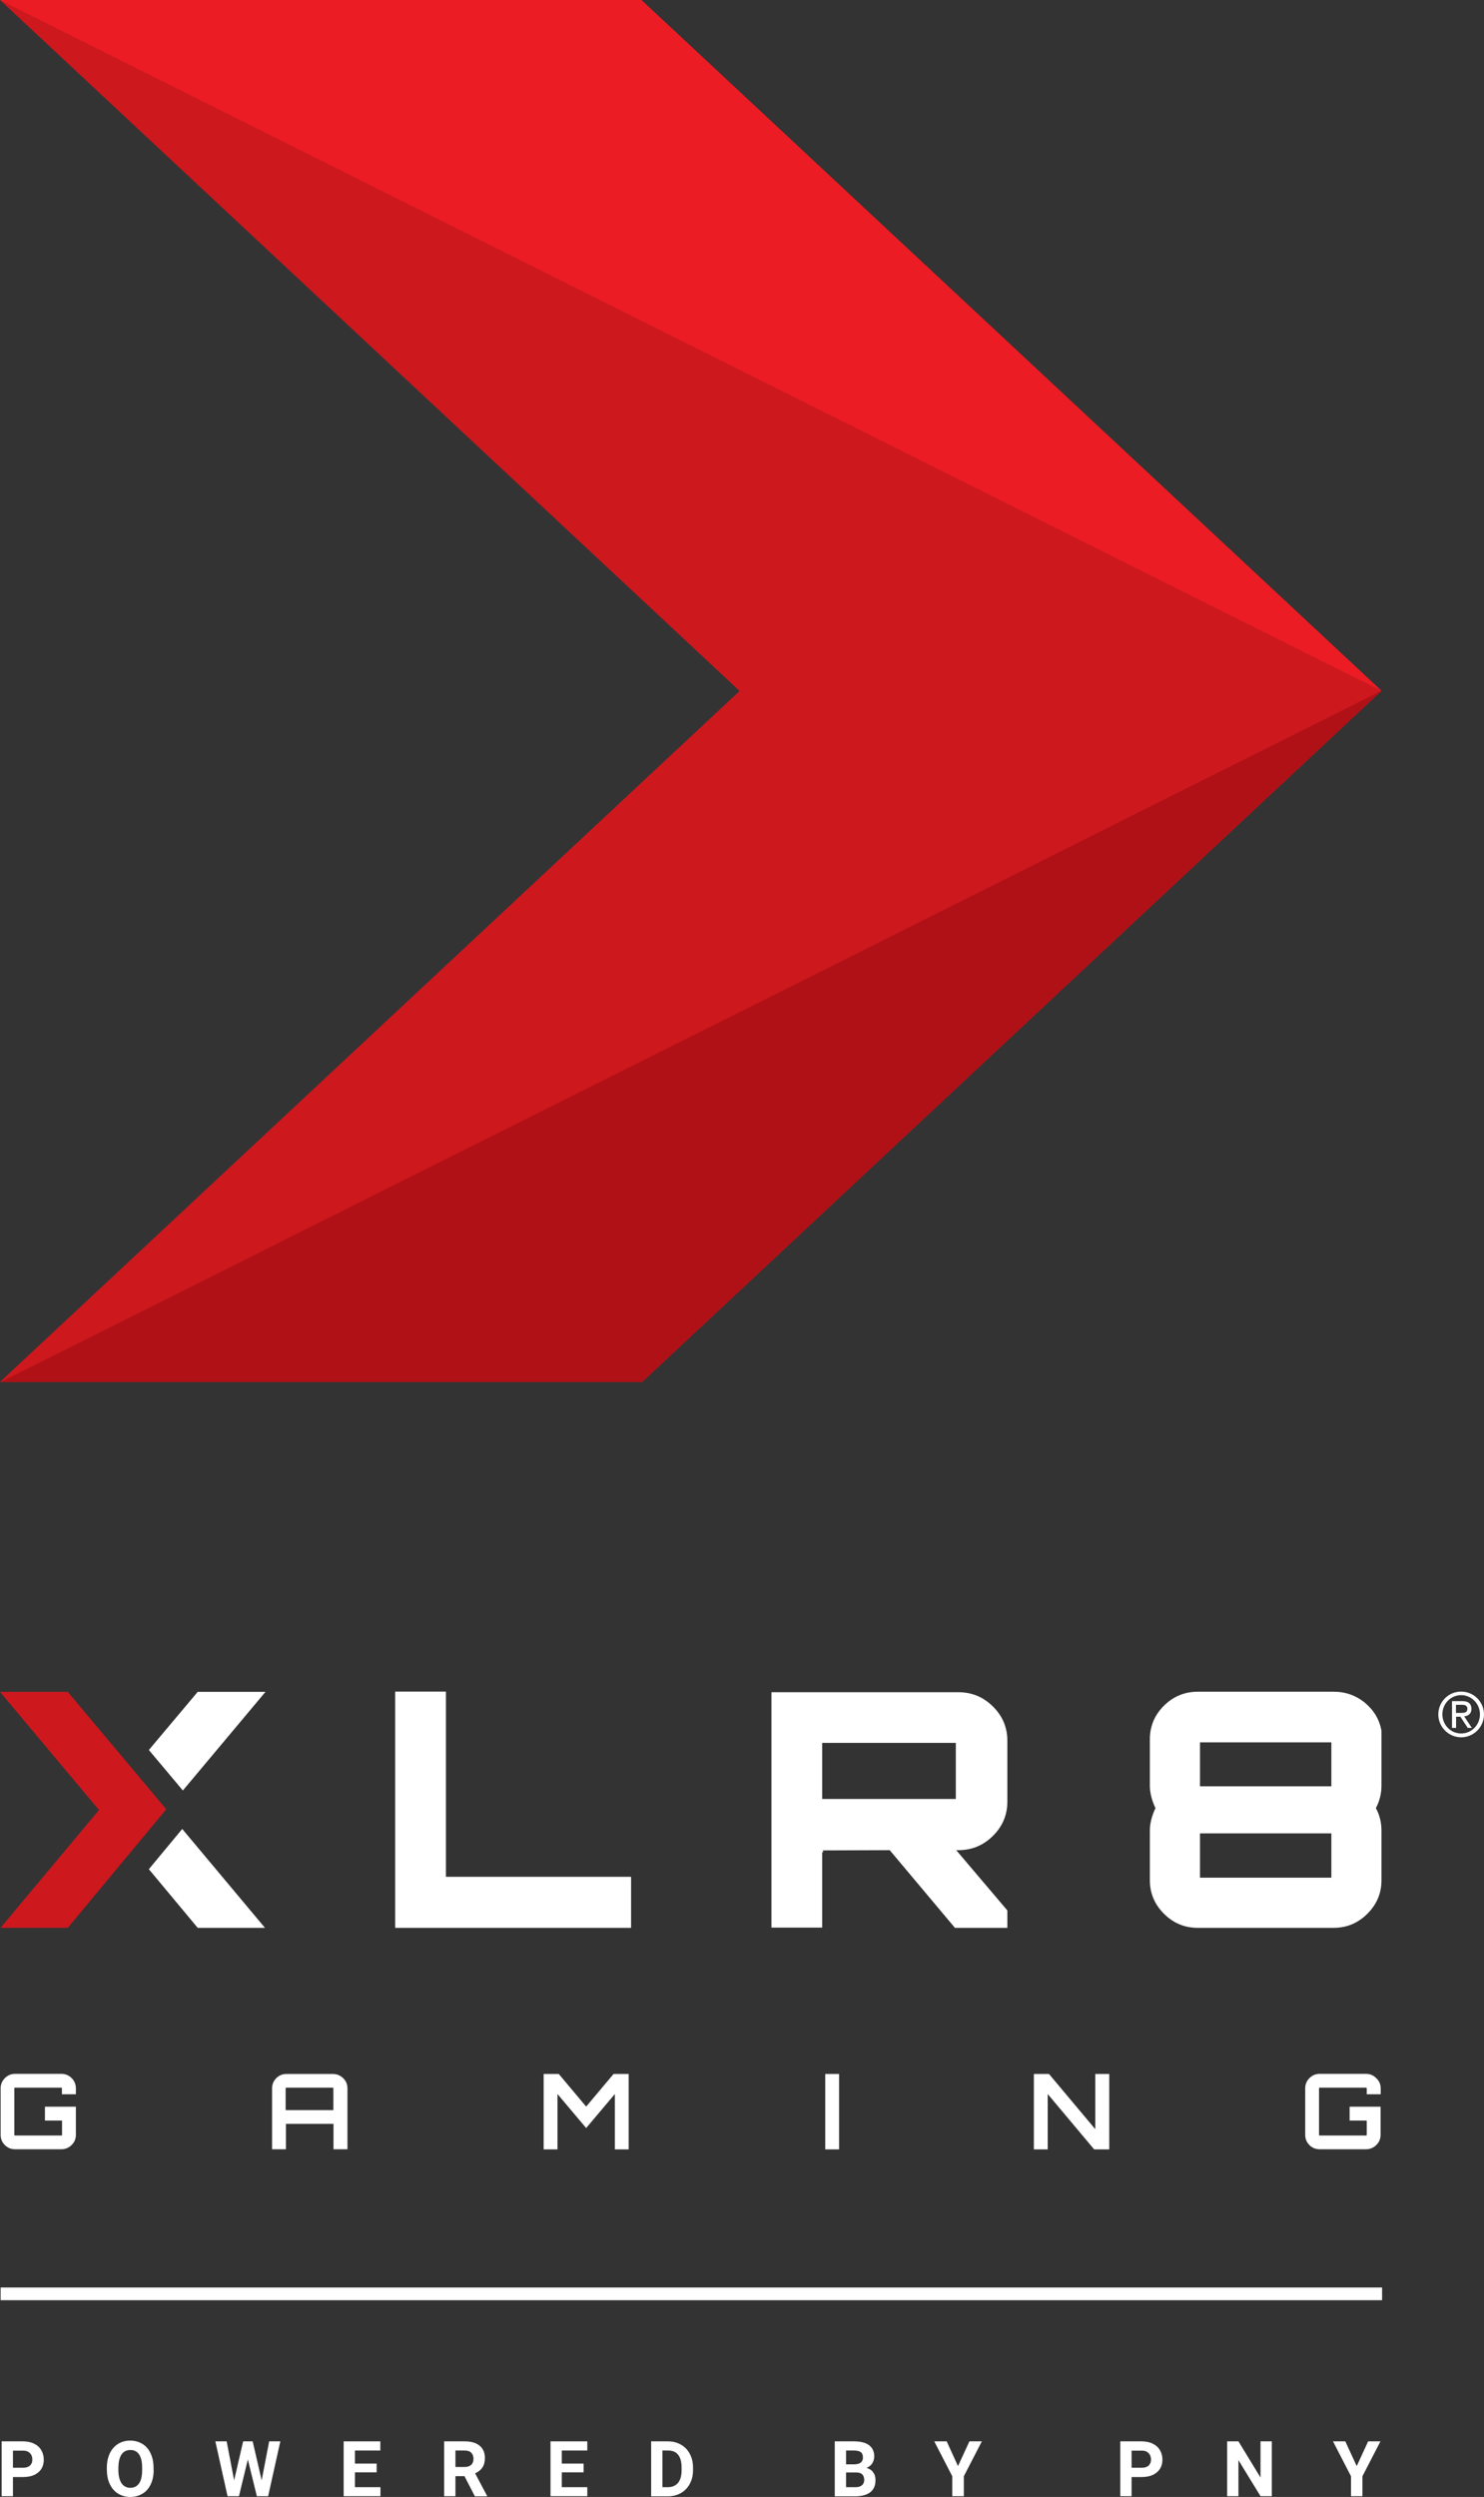 <svg xmlns="http://www.w3.org/2000/svg" xmlns:xlink="http://www.w3.org/1999/xlink" id="Layer_1" x="0px" y="0px" viewBox="0 0 116.94 196.69" style="enable-background:new 0 0 116.94 196.69;" xml:space="preserve">
<rect x="0" y="0" width="116.94" height="196.69" fill="#333333" stroke="none"/>
<style type="text/css">
	.st0{fill:#FFFFFF;}
	.st1{fill:#CD181E;}
	.st2{fill:#EC1C24;}
	.st3{fill:#B01117;}
</style>
<path class="st0" d="M5.98,164.51v0.46h-1.1v-0.46c0-0.04-0.02-0.06-0.06-0.06H1.19c-0.04,0-0.06,0.02-0.06,0.06v3.65  c0,0.04,0.02,0.06,0.06,0.06h3.64c0.04,0,0.06-0.02,0.06-0.06v-1.12H3.54v-1.09h2.44v2.21c0,0.32-0.11,0.59-0.34,0.81  c-0.22,0.22-0.5,0.33-0.82,0.33H1.19c-0.32,0-0.59-0.11-0.81-0.33c-0.22-0.22-0.33-0.49-0.33-0.81v-3.65c0-0.32,0.11-0.59,0.33-0.81  c0.22-0.22,0.49-0.34,0.81-0.34h3.64c0.32,0,0.59,0.11,0.82,0.34C5.87,163.92,5.98,164.2,5.98,164.51"></path>
<path class="st0" d="M22.58,163.37h3.64c0.32,0,0.59,0.11,0.82,0.33c0.23,0.22,0.34,0.49,0.34,0.81v4.79h-1.1v-2h-3.75v2h-1.09  v-4.79c0-0.32,0.11-0.59,0.33-0.81C21.99,163.48,22.26,163.37,22.58,163.37 M22.52,166.22h3.75v-1.71c0-0.04-0.02-0.06-0.06-0.06  h-3.64c-0.04,0-0.06,0.02-0.06,0.06V166.22z"></path>
<polygon class="st0" points="46.19,165.94 48.35,163.37 49.54,163.37 49.54,169.31 48.45,169.31 48.45,164.95 46.19,167.63   43.93,164.95 43.93,169.31 42.84,169.31 42.84,163.37 44.03,163.37 "></polygon>
<rect x="65.03" y="163.37" class="st0" width="1.09" height="5.94"></rect>
<polygon class="st0" points="86.31,167.72 86.31,163.37 87.41,163.37 87.41,169.31 86.22,169.31 82.56,164.95 82.56,169.31   81.47,169.31 81.47,163.37 82.66,163.37 "></polygon>
<path class="st0" d="M108.8,164.51v0.46h-1.1v-0.46c0-0.04-0.02-0.06-0.06-0.06h-3.64c-0.04,0-0.06,0.02-0.06,0.06v3.65  c0,0.04,0.02,0.06,0.06,0.06h3.64c0.04,0,0.06-0.02,0.06-0.06v-1.12h-1.35v-1.09h2.44v2.21c0,0.32-0.11,0.59-0.34,0.81  c-0.22,0.22-0.5,0.33-0.82,0.33h-3.64c-0.32,0-0.59-0.11-0.81-0.33c-0.22-0.22-0.33-0.49-0.33-0.81v-3.65  c0-0.32,0.11-0.59,0.33-0.81c0.22-0.22,0.49-0.34,0.81-0.34h3.64c0.32,0,0.59,0.11,0.82,0.34  C108.69,163.92,108.8,164.2,108.8,164.51"></path>
<polygon class="st1" points="0,0 50.54,0 108.86,54.42 50.6,108.86 0,108.86 58.28,54.43 "></polygon>
<polygon class="st2" points="50.54,0 0.01,0 108.86,54.41 "></polygon>
<polygon class="st3" points="108.86,54.41 0.06,108.86 50.6,108.86 108.86,54.42 "></polygon>
<polygon class="st0" points="31.14,151.86 31.14,133.25 35.14,133.25 35.14,147.84 49.73,147.84 49.73,151.86 "></polygon>
<path class="st0" d="M79.38,137.12v4.8c0,1.05-0.38,1.95-1.14,2.7c-0.76,0.75-1.66,1.12-2.71,1.12h-0.18l4.03,4.75v1.37h-4.13  l-5.14-6.12l-5.32,0.02c0.05,0,0.08,0.05,0.08,0.15c-0.04,0-0.06-0.01-0.08-0.03v5.96h-4V133.3h14.74c1.05,0,1.95,0.37,2.71,1.12  C79,135.17,79.38,136.07,79.38,137.12 M64.79,141.71h10.53v-4.42H64.79V141.71z"></path>
<path class="st0" d="M108.86,136.34v4.31c0,0.64-0.15,1.23-0.44,1.78c0.29,0.53,0.44,1.12,0.44,1.76v3.93  c0,1.02-0.37,1.89-1.11,2.63c-0.74,0.74-1.63,1.11-2.66,1.11H94.38c-1.03,0-1.92-0.37-2.66-1.11c-0.74-0.74-1.11-1.62-1.11-2.63  v-3.93c0-0.55,0.15-1.14,0.44-1.76c-0.29-0.62-0.44-1.21-0.44-1.78v-3.64c0-1.03,0.37-1.91,1.11-2.65c0.74-0.73,1.63-1.1,2.66-1.1  h10.72c0.93,0,1.75,0.29,2.47,0.88C108.27,134.73,108.71,135.47,108.86,136.34 M94.56,140.71h10.35v-3.46H94.56V140.71z   M94.56,147.91h10.35v-3.49H94.56V147.91z"></path>
<polygon class="st0" points="14.41,141.04 20.92,133.27 15.58,133.27 11.73,137.85 "></polygon>
<polygon class="st0" points="11.73,147.24 15.58,151.86 20.88,151.86 14.36,144.07 "></polygon>
<polygon class="st1" points="0,133.27 5.34,133.27 13.1,142.52 5.34,151.86 0.04,151.86 7.8,142.58 "></polygon>
<path class="st0" d="M115.14,133.25c1,0,1.8,0.81,1.8,1.8c0,0.99-0.81,1.8-1.8,1.8c-0.99,0-1.8-0.81-1.8-1.8  C113.34,134.05,114.14,133.25,115.14,133.25 M116.62,135.04c0-0.83-0.66-1.51-1.48-1.51c-0.82,0-1.48,0.67-1.48,1.51  c0,0.84,0.66,1.51,1.48,1.51C115.96,136.55,116.62,135.88,116.62,135.04 M114.42,134h0.81c0.47,0,0.72,0.2,0.72,0.62  c0,0.37-0.25,0.55-0.57,0.58l0.6,0.91h-0.32l-0.58-0.88h-0.34v0.88h-0.32V134z M115.08,134.93c0.29,0,0.55-0.01,0.55-0.33  c0-0.28-0.23-0.31-0.46-0.31h-0.44v0.64H115.08z"></path>
<path class="st0" d="M1.02,195.11v1.52H0.13v-4.32h1.69c0.32,0,0.61,0.06,0.86,0.18c0.25,0.12,0.44,0.29,0.57,0.51  c0.13,0.22,0.2,0.47,0.2,0.75c0,0.42-0.14,0.76-0.43,1c-0.29,0.25-0.69,0.37-1.2,0.37H1.02z M1.02,194.39h0.8  c0.24,0,0.41-0.06,0.54-0.17c0.12-0.11,0.19-0.27,0.19-0.47c0-0.21-0.06-0.38-0.19-0.51c-0.12-0.13-0.3-0.2-0.52-0.2H1.02V194.39z"></path>
<path class="st0" d="M12.11,194.57c0,0.43-0.08,0.8-0.23,1.12c-0.15,0.32-0.36,0.57-0.65,0.74c-0.28,0.17-0.6,0.26-0.96,0.26  c-0.36,0-0.68-0.09-0.96-0.26s-0.5-0.42-0.65-0.74c-0.16-0.32-0.23-0.69-0.24-1.1v-0.21c0-0.43,0.08-0.8,0.23-1.12  c0.15-0.32,0.37-0.57,0.65-0.75c0.28-0.17,0.6-0.26,0.96-0.26c0.36,0,0.68,0.09,0.96,0.26c0.28,0.17,0.5,0.42,0.65,0.75  c0.15,0.32,0.23,0.7,0.23,1.12V194.57z M11.2,194.37c0-0.45-0.08-0.8-0.24-1.03c-0.16-0.24-0.39-0.35-0.69-0.35  s-0.53,0.12-0.69,0.35c-0.16,0.23-0.24,0.57-0.25,1.02v0.21c0,0.44,0.08,0.78,0.24,1.03c0.16,0.24,0.4,0.37,0.7,0.37  c0.3,0,0.53-0.12,0.69-0.35c0.16-0.23,0.24-0.58,0.24-1.03V194.37z"></path>
<polygon class="st0" points="20.62,195.38 21.21,192.31 22.09,192.31 21.13,196.63 20.24,196.63 19.53,193.74 18.83,196.63   17.93,196.63 16.97,192.31 17.86,192.31 18.45,195.38 19.16,192.31 19.91,192.31 "></polygon>
<polygon class="st0" points="29.68,194.75 27.97,194.75 27.97,195.92 29.98,195.92 29.98,196.63 27.08,196.63 27.08,192.31   29.97,192.31 29.97,193.03 27.97,193.03 27.97,194.06 29.68,194.06 "></polygon>
<path class="st0" d="M36.6,195.05h-0.71v1.58H35v-4.32h1.61c0.51,0,0.9,0.11,1.18,0.34c0.28,0.23,0.42,0.55,0.42,0.97  c0,0.29-0.06,0.54-0.19,0.74c-0.13,0.2-0.32,0.35-0.58,0.47l0.94,1.77v0.04h-0.96L36.6,195.05z M35.89,194.33h0.72  c0.22,0,0.4-0.06,0.52-0.17c0.12-0.11,0.18-0.27,0.18-0.47c0-0.2-0.06-0.36-0.17-0.48c-0.12-0.12-0.29-0.18-0.53-0.18h-0.72V194.33z  "></path>
<polygon class="st0" points="45.99,194.75 44.27,194.75 44.27,195.92 46.28,195.92 46.28,196.63 43.38,196.63 43.38,192.31   46.28,192.31 46.28,193.03 44.27,193.03 44.27,194.06 45.99,194.06 "></polygon>
<path class="st0" d="M51.31,196.63v-4.32h1.33c0.38,0,0.72,0.09,1.02,0.26c0.3,0.17,0.53,0.41,0.7,0.73  c0.17,0.32,0.25,0.67,0.25,1.08v0.2c0,0.4-0.08,0.76-0.25,1.07c-0.17,0.31-0.4,0.56-0.7,0.73c-0.3,0.17-0.64,0.26-1.02,0.26H51.31z   M52.2,193.03v2.89h0.43c0.35,0,0.61-0.12,0.8-0.34c0.18-0.23,0.28-0.55,0.28-0.98v-0.23c0-0.44-0.09-0.77-0.27-1  c-0.18-0.23-0.45-0.34-0.8-0.34H52.2z"></path>
<path class="st0" d="M65.78,196.63v-4.32h1.51c0.52,0,0.92,0.1,1.19,0.3c0.27,0.2,0.41,0.5,0.41,0.88c0,0.21-0.06,0.4-0.16,0.56  c-0.11,0.16-0.26,0.28-0.45,0.35c0.22,0.06,0.4,0.17,0.52,0.34c0.13,0.17,0.19,0.37,0.19,0.62c0,0.42-0.13,0.73-0.4,0.95  c-0.27,0.21-0.64,0.32-1.14,0.33H65.78z M66.67,194.12h0.66c0.45-0.01,0.67-0.19,0.67-0.54c0-0.19-0.06-0.34-0.17-0.42  s-0.29-0.13-0.54-0.13h-0.62V194.12z M66.67,194.75v1.17h0.76c0.21,0,0.37-0.05,0.49-0.15c0.12-0.1,0.18-0.24,0.18-0.41  c0-0.4-0.21-0.6-0.62-0.6H66.67z"></path>
<polygon class="st0" points="75.49,194.26 76.39,192.31 77.37,192.31 75.95,195.06 75.95,196.63 75.04,196.63 75.04,195.06   73.62,192.31 74.6,192.31 "></polygon>
<path class="st0" d="M89.17,195.11v1.52h-0.89v-4.32h1.69c0.32,0,0.61,0.06,0.86,0.18c0.25,0.12,0.44,0.29,0.57,0.51  c0.13,0.22,0.2,0.47,0.2,0.75c0,0.42-0.15,0.76-0.44,1c-0.29,0.25-0.69,0.37-1.2,0.37H89.17z M89.17,194.39h0.8  c0.24,0,0.42-0.06,0.54-0.17c0.12-0.11,0.19-0.27,0.19-0.47c0-0.21-0.06-0.38-0.19-0.51c-0.12-0.13-0.3-0.2-0.52-0.2h-0.82V194.39z"></path>
<polygon class="st0" points="100.22,196.63 99.33,196.63 97.59,193.79 97.59,196.63 96.7,196.63 96.7,192.31 97.59,192.31   99.33,195.16 99.33,192.31 100.22,192.31 "></polygon>
<polygon class="st0" points="106.91,194.26 107.81,192.31 108.78,192.31 107.36,195.06 107.36,196.63 106.46,196.63 106.46,195.06   105.04,192.31 106.01,192.31 "></polygon>
<rect x="0.05" y="180.19" class="st0" width="108.86" height="1"></rect>
</svg>